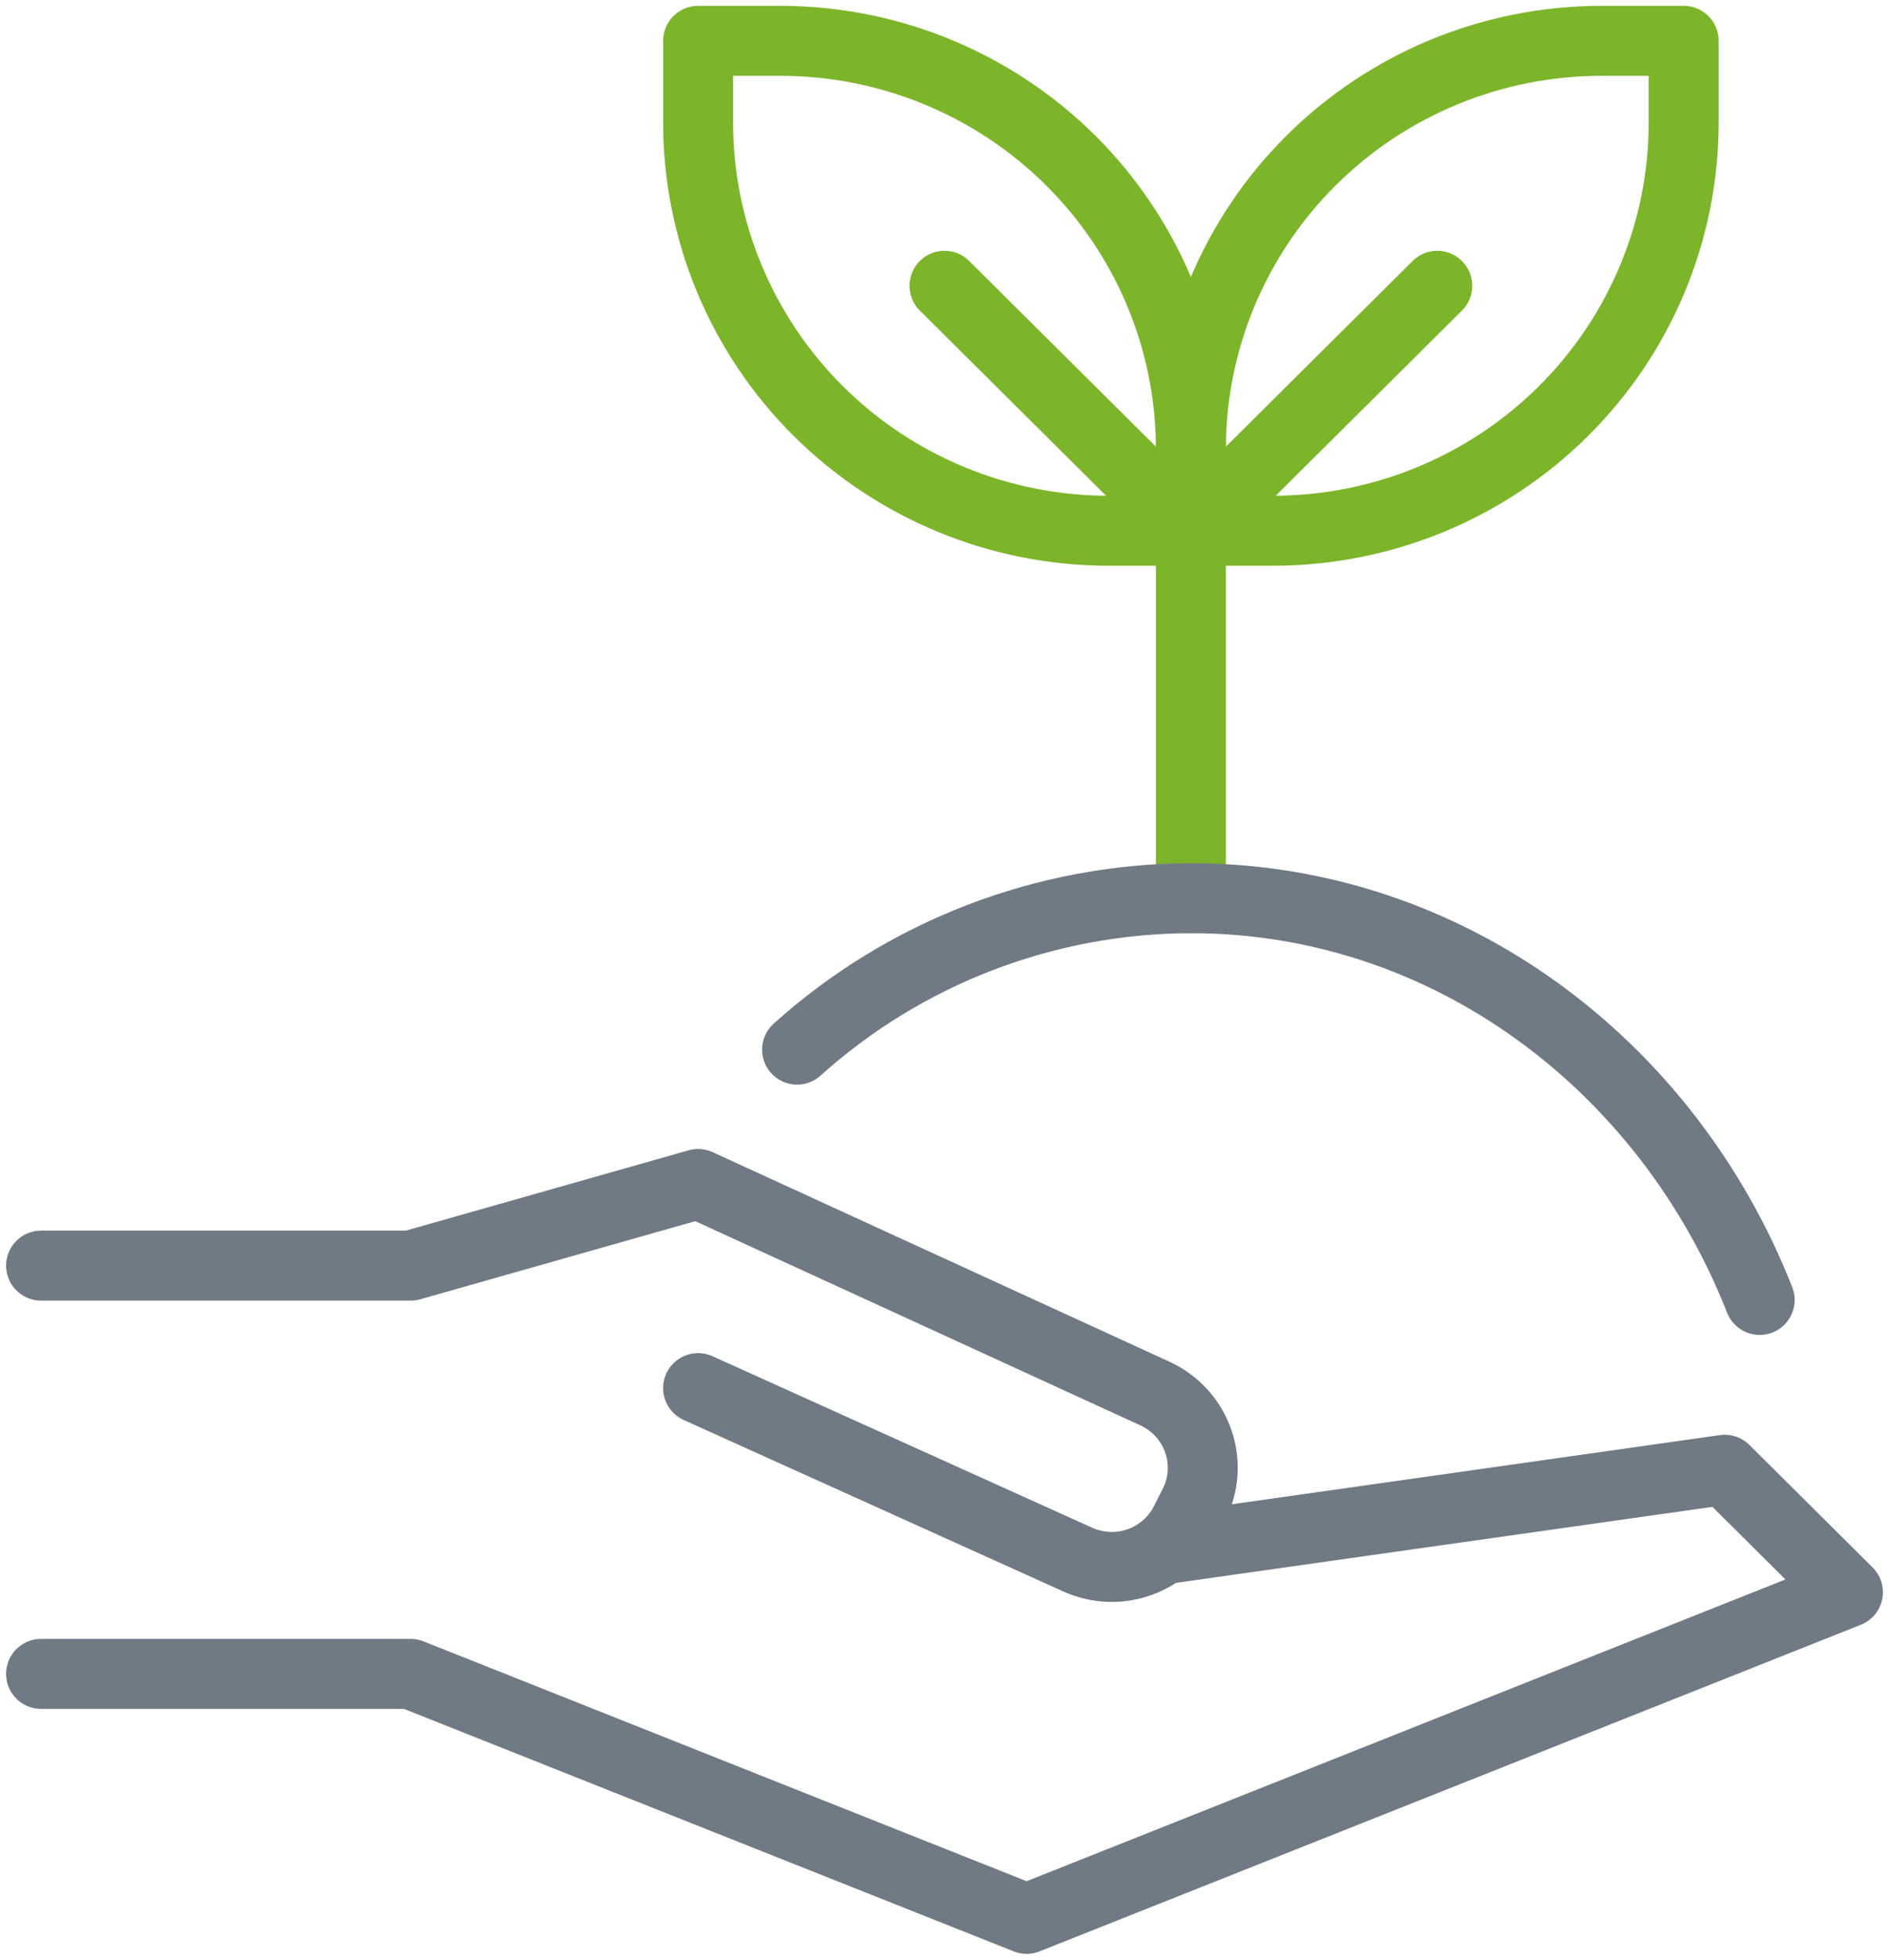<svg width="81" height="84" viewBox="0 0 81 84" fill="none" xmlns="http://www.w3.org/2000/svg">
<path d="M29.935 1.75H33.457C35.769 1.75 38.059 2.203 40.195 3.082C42.331 3.962 44.273 5.251 45.908 6.876C47.543 8.501 48.84 10.43 49.725 12.553C50.61 14.676 51.065 16.952 51.065 19.25V22.75H47.544C42.873 22.75 38.395 20.906 35.092 17.624C31.79 14.342 29.935 9.891 29.935 5.25V1.75Z" stroke="#7DB52A" stroke-width="3" stroke-linecap="round" stroke-linejoin="round"/>
<path d="M54.587 22.75H51.065V19.25C51.065 16.952 51.521 14.676 52.406 12.553C53.291 10.43 54.588 8.501 56.223 6.876C57.858 5.251 59.799 3.962 61.935 3.082C64.072 2.203 66.362 1.75 68.674 1.75H72.196V5.25C72.196 9.891 70.341 14.342 67.038 17.624C63.736 20.906 59.257 22.75 54.587 22.75V22.75Z" stroke="#7DB52A" stroke-width="3" stroke-linecap="round" stroke-linejoin="round"/>
<path d="M51.065 22.75V38.5" stroke="#7DB52A" stroke-width="3" stroke-linecap="round" stroke-linejoin="round"/>
<path d="M40.5 12.25L51.065 22.75L61.63 12.25" stroke="#7DB52A" stroke-width="3" stroke-linecap="round" stroke-linejoin="round"/>
<path d="M34.179 44.992C38.806 40.828 44.822 38.515 51.066 38.5C62.036 38.5 71.474 45.605 75.454 55.72" stroke="#707A84" stroke-width="3" stroke-linecap="round" stroke-linejoin="round"/>
<path d="M49.868 66.412L73.957 63L79.239 68.25L44.022 82.25L17.609 71.75H1.761" stroke="#707A84" stroke-width="3" stroke-linecap="round" stroke-linejoin="round"/>
<path d="M1.761 54.25H17.609L29.935 50.75L49.529 59.736C49.957 59.933 50.341 60.213 50.658 60.56C50.975 60.907 51.219 61.313 51.375 61.756C51.531 62.198 51.596 62.667 51.567 63.135C51.537 63.602 51.413 64.059 51.202 64.479L50.823 65.231C50.416 66.04 49.71 66.661 48.852 66.963C47.994 67.266 47.052 67.227 46.223 66.854L29.935 59.5" stroke="#707A84" stroke-width="3" stroke-linecap="round" stroke-linejoin="round"/>
</svg>

